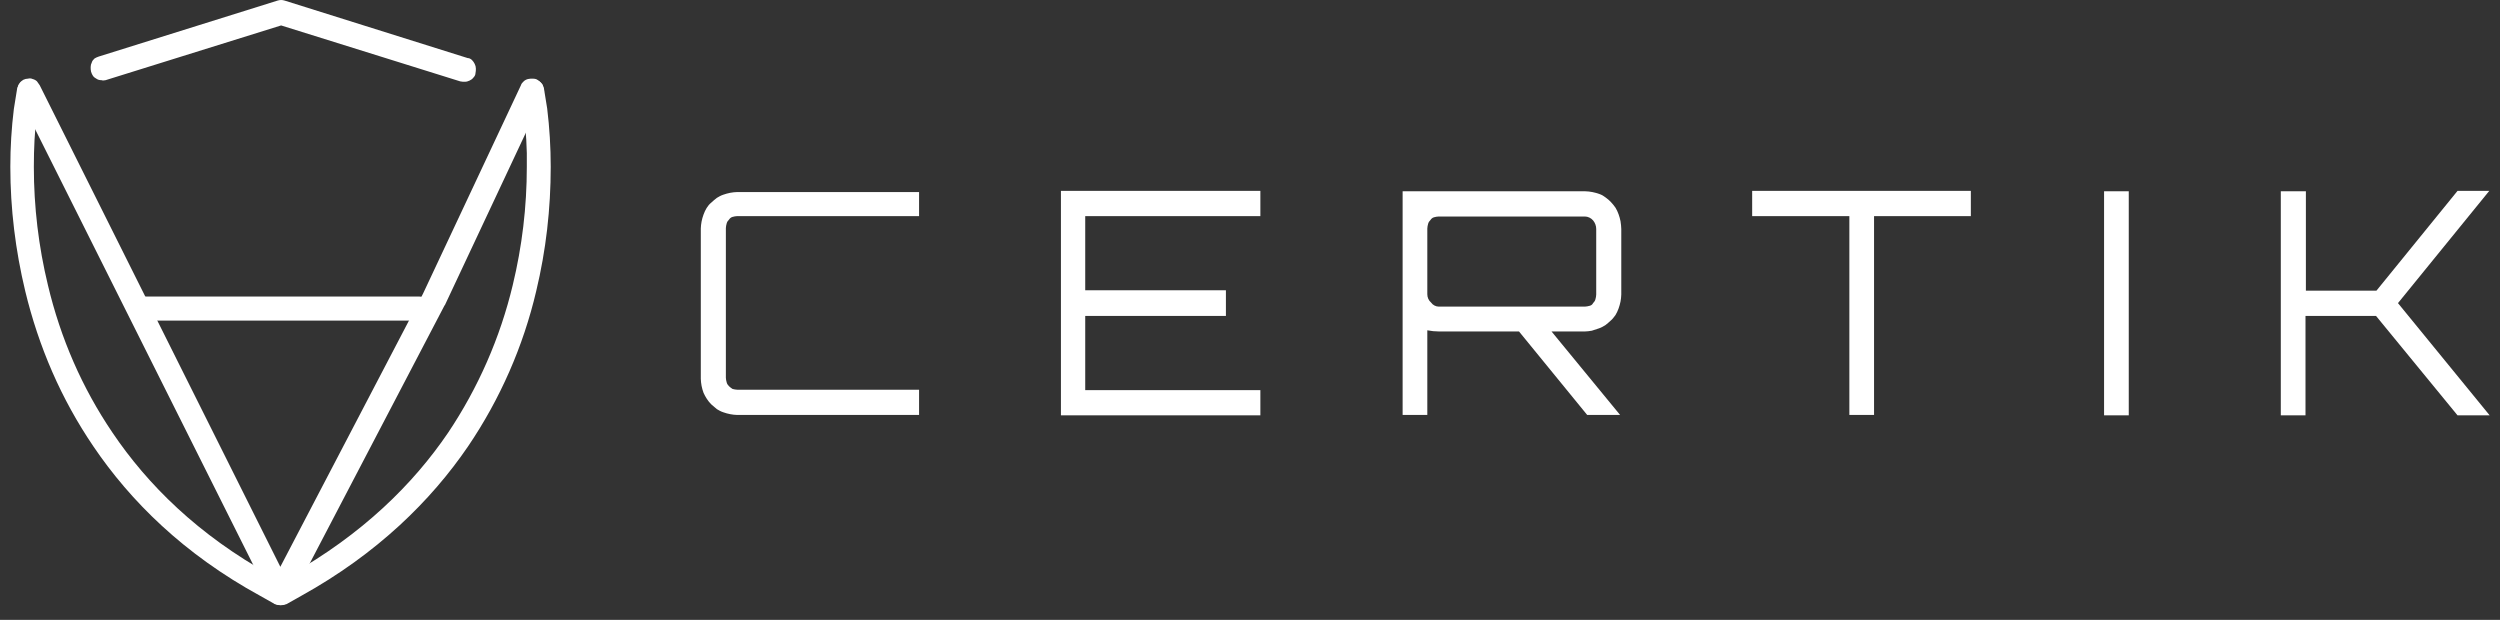 <svg width="121" height="30" viewBox="0 0 121 30" fill="none" xmlns="http://www.w3.org/2000/svg">
<rect x="0" y="0" width="121" height="30" fill="#333333" stroke="none"/>
<path fill-rule="evenodd" clip-rule="evenodd" d="M25.194 4.52L25.346 5.46C25.46 6.325 25.517 7.19 25.498 8.073C25.498 10.009 25.27 11.926 24.815 13.806C24.208 16.343 23.146 18.768 21.685 20.948C19.997 23.429 17.551 25.854 14.004 27.847L13.568 28.091L13.132 27.847C9.585 25.892 7.138 23.448 5.45 20.948C3.971 18.768 2.928 16.362 2.321 13.806C1.866 11.926 1.638 10.009 1.638 8.073C1.638 7.208 1.676 6.325 1.79 5.46L1.922 4.52C1.941 4.445 1.941 4.37 1.922 4.295C1.904 4.22 1.885 4.145 1.828 4.088C1.79 4.032 1.733 3.975 1.676 3.938C1.619 3.9 1.543 3.881 1.486 3.863C1.41 3.844 1.335 3.844 1.259 3.863C1.183 3.881 1.107 3.919 1.05 3.957C0.993 3.994 0.936 4.051 0.898 4.107C0.86 4.182 0.841 4.257 0.822 4.333L0.671 5.272C0.557 6.193 0.5 7.133 0.5 8.073C0.5 10.103 0.747 12.114 1.221 14.088C1.543 15.422 1.979 16.738 2.529 17.997C3.079 19.257 3.743 20.46 4.521 21.606C6.304 24.238 8.883 26.813 12.601 28.843L13.302 29.238C13.397 29.275 13.492 29.294 13.587 29.294C13.682 29.294 13.776 29.275 13.871 29.238L14.573 28.843C18.271 26.794 20.87 24.219 22.653 21.606C24.208 19.313 25.327 16.757 25.953 14.088C26.427 12.114 26.655 10.103 26.655 8.073C26.655 7.133 26.598 6.193 26.484 5.254L26.332 4.314C26.313 4.239 26.294 4.163 26.256 4.088C26.218 4.032 26.161 3.975 26.105 3.938C26.048 3.9 25.972 3.863 25.896 3.844C25.82 3.825 25.744 3.825 25.668 3.844C25.593 3.863 25.517 3.881 25.441 3.919C25.384 3.957 25.327 4.013 25.289 4.069C25.251 4.126 25.213 4.201 25.194 4.276V4.52Z" fill="white"/>
<path fill-rule="evenodd" clip-rule="evenodd" d="M5.109 3.881L13.606 1.231L22.273 3.938C22.349 3.957 22.425 3.957 22.501 3.957C22.577 3.957 22.652 3.938 22.728 3.9C22.804 3.863 22.861 3.825 22.918 3.75C22.975 3.693 23.013 3.618 23.013 3.543C23.032 3.468 23.032 3.393 23.032 3.318C23.032 3.242 23.013 3.167 22.975 3.092C22.937 3.017 22.899 2.96 22.842 2.904C22.785 2.848 22.709 2.81 22.634 2.81L13.776 0.028C13.662 -0.009 13.549 -0.009 13.435 0.028L4.786 2.735C4.71 2.754 4.653 2.791 4.578 2.829C4.521 2.885 4.464 2.942 4.445 3.017C4.407 3.092 4.388 3.167 4.388 3.242C4.388 3.318 4.388 3.393 4.407 3.468C4.426 3.543 4.464 3.618 4.502 3.675C4.54 3.731 4.616 3.787 4.691 3.825C4.748 3.863 4.824 3.881 4.919 3.881C4.957 3.9 5.033 3.9 5.109 3.881Z" fill="white"/>
<path fill-rule="evenodd" clip-rule="evenodd" d="M0.917 4.69L13.075 28.975C13.113 29.069 13.188 29.144 13.264 29.2C13.454 29.313 13.682 29.313 13.871 29.2C13.966 29.144 14.042 29.069 14.099 28.975L21.515 14.784L21.534 14.765L26.275 4.671C26.313 4.596 26.332 4.521 26.332 4.446C26.332 4.37 26.332 4.295 26.294 4.22C26.275 4.145 26.237 4.07 26.18 4.013C26.142 3.957 26.067 3.901 26.01 3.863C25.953 3.825 25.877 3.807 25.782 3.807C25.706 3.807 25.63 3.807 25.555 3.825C25.479 3.844 25.403 3.882 25.346 3.938C25.289 3.994 25.232 4.051 25.213 4.126L20.471 14.22L13.568 27.433L1.922 4.126C1.885 4.07 1.828 3.994 1.79 3.938C1.733 3.882 1.657 3.844 1.581 3.825C1.505 3.788 1.429 3.788 1.353 3.807C1.278 3.807 1.202 3.825 1.126 3.863C1.069 3.901 0.993 3.957 0.955 4.013C0.917 4.07 0.879 4.145 0.86 4.22C0.841 4.295 0.822 4.37 0.841 4.446C0.86 4.54 0.879 4.615 0.917 4.69Z" fill="white"/>
<path fill-rule="evenodd" clip-rule="evenodd" d="M6.74 15.516H20.282C20.358 15.516 20.433 15.498 20.509 15.479C20.585 15.46 20.642 15.404 20.68 15.347C20.737 15.291 20.775 15.234 20.794 15.159C20.851 15.009 20.851 14.858 20.794 14.708C20.775 14.633 20.718 14.576 20.68 14.52C20.623 14.464 20.566 14.426 20.509 14.389C20.433 14.37 20.358 14.351 20.282 14.351H6.74C6.664 14.351 6.588 14.37 6.512 14.389C6.436 14.407 6.379 14.464 6.342 14.52C6.285 14.576 6.247 14.633 6.228 14.708C6.171 14.858 6.171 15.009 6.228 15.159C6.247 15.234 6.285 15.291 6.342 15.347C6.398 15.404 6.455 15.441 6.512 15.479C6.588 15.498 6.664 15.498 6.74 15.516ZM44.483 10.46H35.682C35.607 10.46 35.531 10.479 35.455 10.498C35.379 10.517 35.322 10.573 35.284 10.629C35.227 10.686 35.189 10.742 35.17 10.817C35.151 10.893 35.132 10.968 35.132 11.043V18.279C35.132 18.355 35.151 18.43 35.17 18.505C35.189 18.58 35.227 18.637 35.284 18.693C35.341 18.749 35.398 18.787 35.455 18.825C35.531 18.843 35.607 18.862 35.682 18.862H44.483V20.084H35.682C35.569 20.084 35.455 20.065 35.341 20.046C35.227 20.027 35.114 19.99 35 19.952C34.886 19.915 34.791 19.858 34.696 19.802C34.601 19.727 34.526 19.651 34.431 19.576C34.26 19.407 34.146 19.219 34.051 19.012C34.013 18.9 33.975 18.787 33.956 18.674C33.938 18.561 33.919 18.448 33.919 18.336V11.062C33.919 10.949 33.938 10.836 33.956 10.723C33.975 10.611 34.013 10.498 34.051 10.385C34.089 10.272 34.146 10.159 34.203 10.065C34.26 9.971 34.336 9.877 34.431 9.802C34.507 9.727 34.601 9.652 34.696 9.577C34.791 9.52 34.886 9.464 35 9.426C35.114 9.389 35.227 9.351 35.341 9.332C35.455 9.314 35.569 9.295 35.682 9.295H44.483V10.46ZM61.002 9.238V10.46H52.525V14.05H59.334V15.291H52.525V18.881H61.002V20.103H51.349V9.238H61.002Z" fill="white"/>
<path d="M78.47 11.081V14.257C78.47 14.37 78.451 14.483 78.433 14.596C78.413 14.709 78.376 14.821 78.338 14.934C78.3 15.047 78.243 15.16 78.186 15.254C78.11 15.348 78.053 15.441 77.958 15.517C77.882 15.592 77.788 15.667 77.693 15.742C77.598 15.799 77.503 15.855 77.389 15.893C77.275 15.93 77.162 15.968 77.048 16.005C76.934 16.024 76.82 16.043 76.707 16.043H75.094L78.413 20.084H76.82L73.52 16.043H69.651C69.461 16.043 69.272 16.024 69.082 15.987V20.084H67.887V9.258H76.725C76.839 9.258 76.953 9.276 77.067 9.295C77.181 9.314 77.294 9.352 77.408 9.389C77.522 9.427 77.617 9.483 77.712 9.558C77.901 9.69 78.053 9.859 78.186 10.047C78.243 10.141 78.3 10.254 78.338 10.367C78.376 10.479 78.413 10.592 78.433 10.705C78.451 10.836 78.47 10.968 78.47 11.081ZM69.632 14.84H76.707C76.782 14.84 76.858 14.821 76.934 14.802C77.01 14.784 77.067 14.746 77.105 14.671C77.162 14.614 77.2 14.558 77.219 14.483C77.238 14.408 77.257 14.332 77.257 14.257V11.081C77.257 10.93 77.2 10.78 77.105 10.667C77.01 10.555 76.858 10.479 76.707 10.479H69.632C69.556 10.479 69.48 10.498 69.404 10.517C69.329 10.536 69.272 10.592 69.234 10.649C69.177 10.705 69.139 10.761 69.12 10.836C69.101 10.912 69.082 10.987 69.082 11.062V14.239C69.082 14.389 69.139 14.539 69.272 14.652C69.348 14.765 69.499 14.84 69.632 14.84Z" fill="white"/>
<path fill-rule="evenodd" clip-rule="evenodd" d="M84.805 9.238H95.389V10.46H90.704V20.084H89.509V10.46H84.805V9.238ZM101.837 20.103V9.257H103.032V20.103H101.837ZM118.945 9.238H120.481L116.062 14.671L120.5 20.103H118.945L115 15.291H111.586V20.103H110.391V9.257H111.605V14.069H115.019L118.945 9.238Z" fill="white"/>
</svg>
